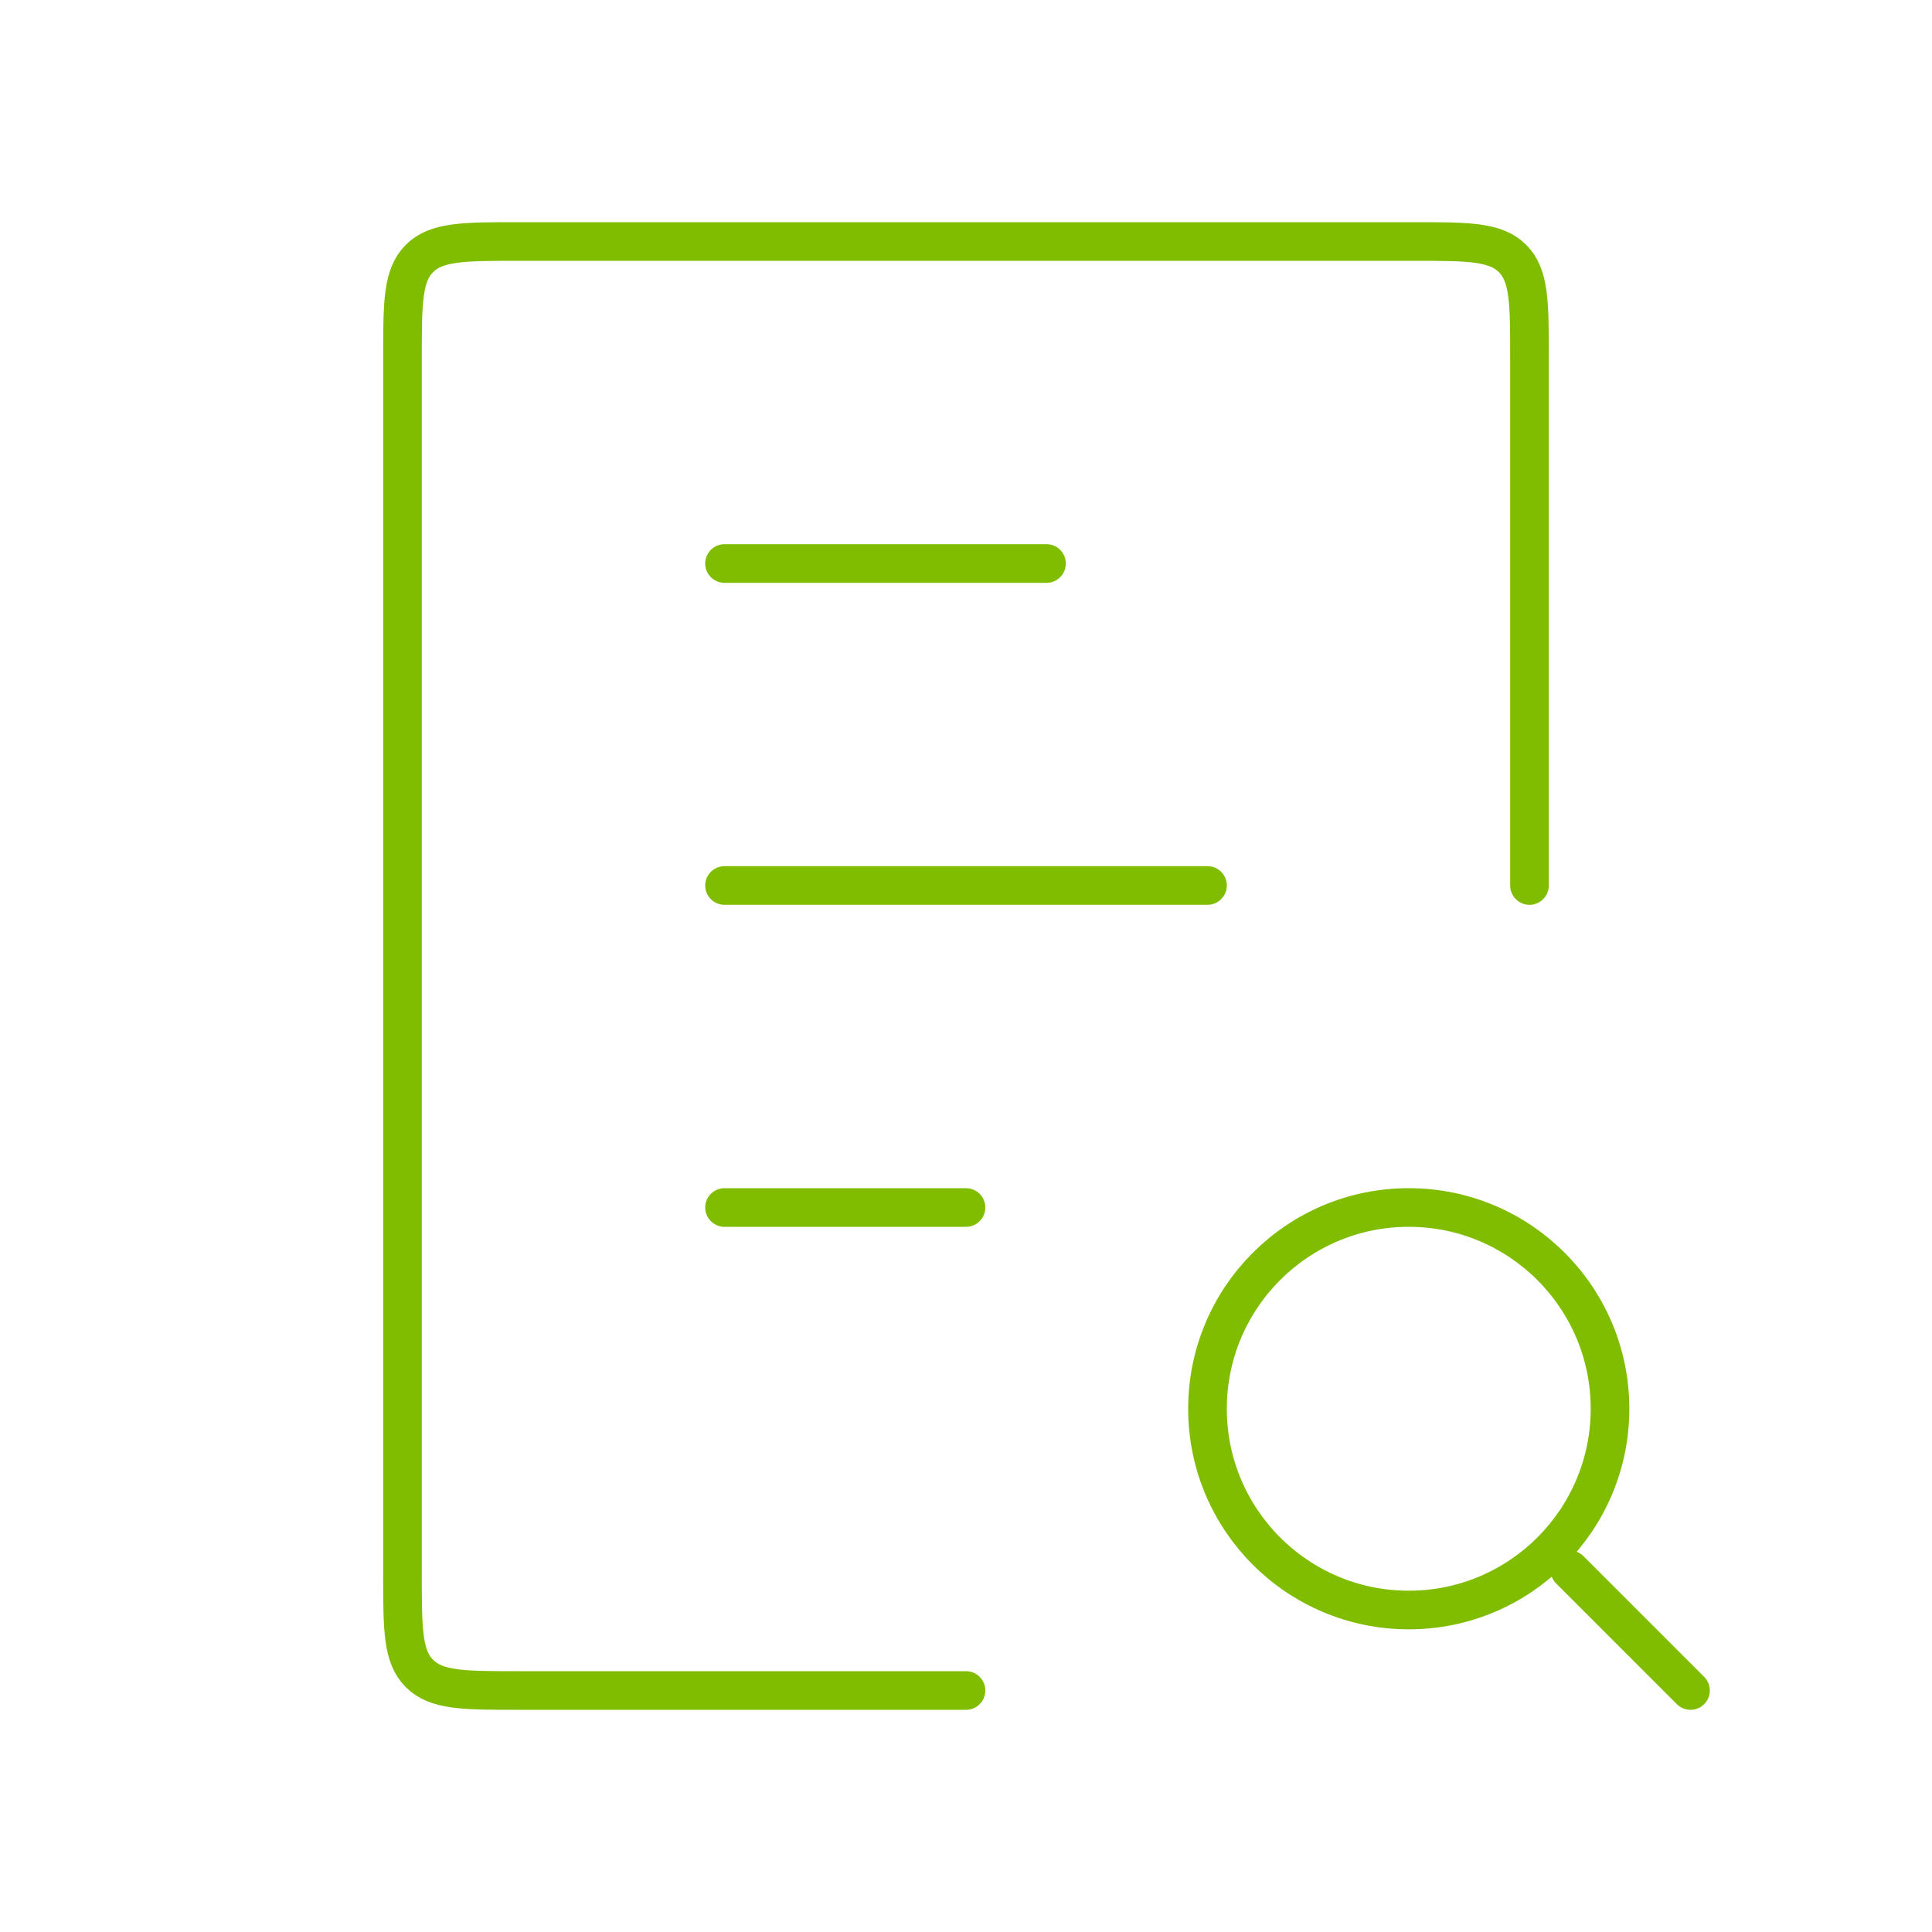 <?xml version="1.0" encoding="UTF-8"?>
<svg xmlns="http://www.w3.org/2000/svg" width="100" height="100" viewBox="0 0 100 100" fill="none">
  <path d="M37.5 29.167L54.167 29.167" stroke="#80BD01" stroke-width="2" stroke-linecap="round"></path>
  <path d="M37.5 62.5L50 62.5" stroke="#80BD01" stroke-width="2" stroke-linecap="round"></path>
  <path d="M37.5 45.833L62.5 45.833" stroke="#80BD01" stroke-width="2" stroke-linecap="round"></path>
  <path d="M79.166 45.833V18.5C79.166 15.672 79.166 14.257 78.288 13.379C77.409 12.5 75.995 12.5 73.166 12.5H26.833C24.005 12.5 22.59 12.5 21.712 13.379C20.833 14.257 20.833 15.672 20.833 18.5V81.5C20.833 84.328 20.833 85.743 21.712 86.621C22.59 87.5 24.005 87.5 26.833 87.5H50" stroke="#80BD01" stroke-width="2" stroke-linecap="round"></path>
  <circle cx="72.917" cy="72.917" r="10.417" stroke="#80BD01" stroke-width="2" stroke-linecap="round"></circle>
  <path d="M87.5 87.5L81.25 81.25" stroke="#80BD01" stroke-width="2" stroke-linecap="round"></path>
</svg>
